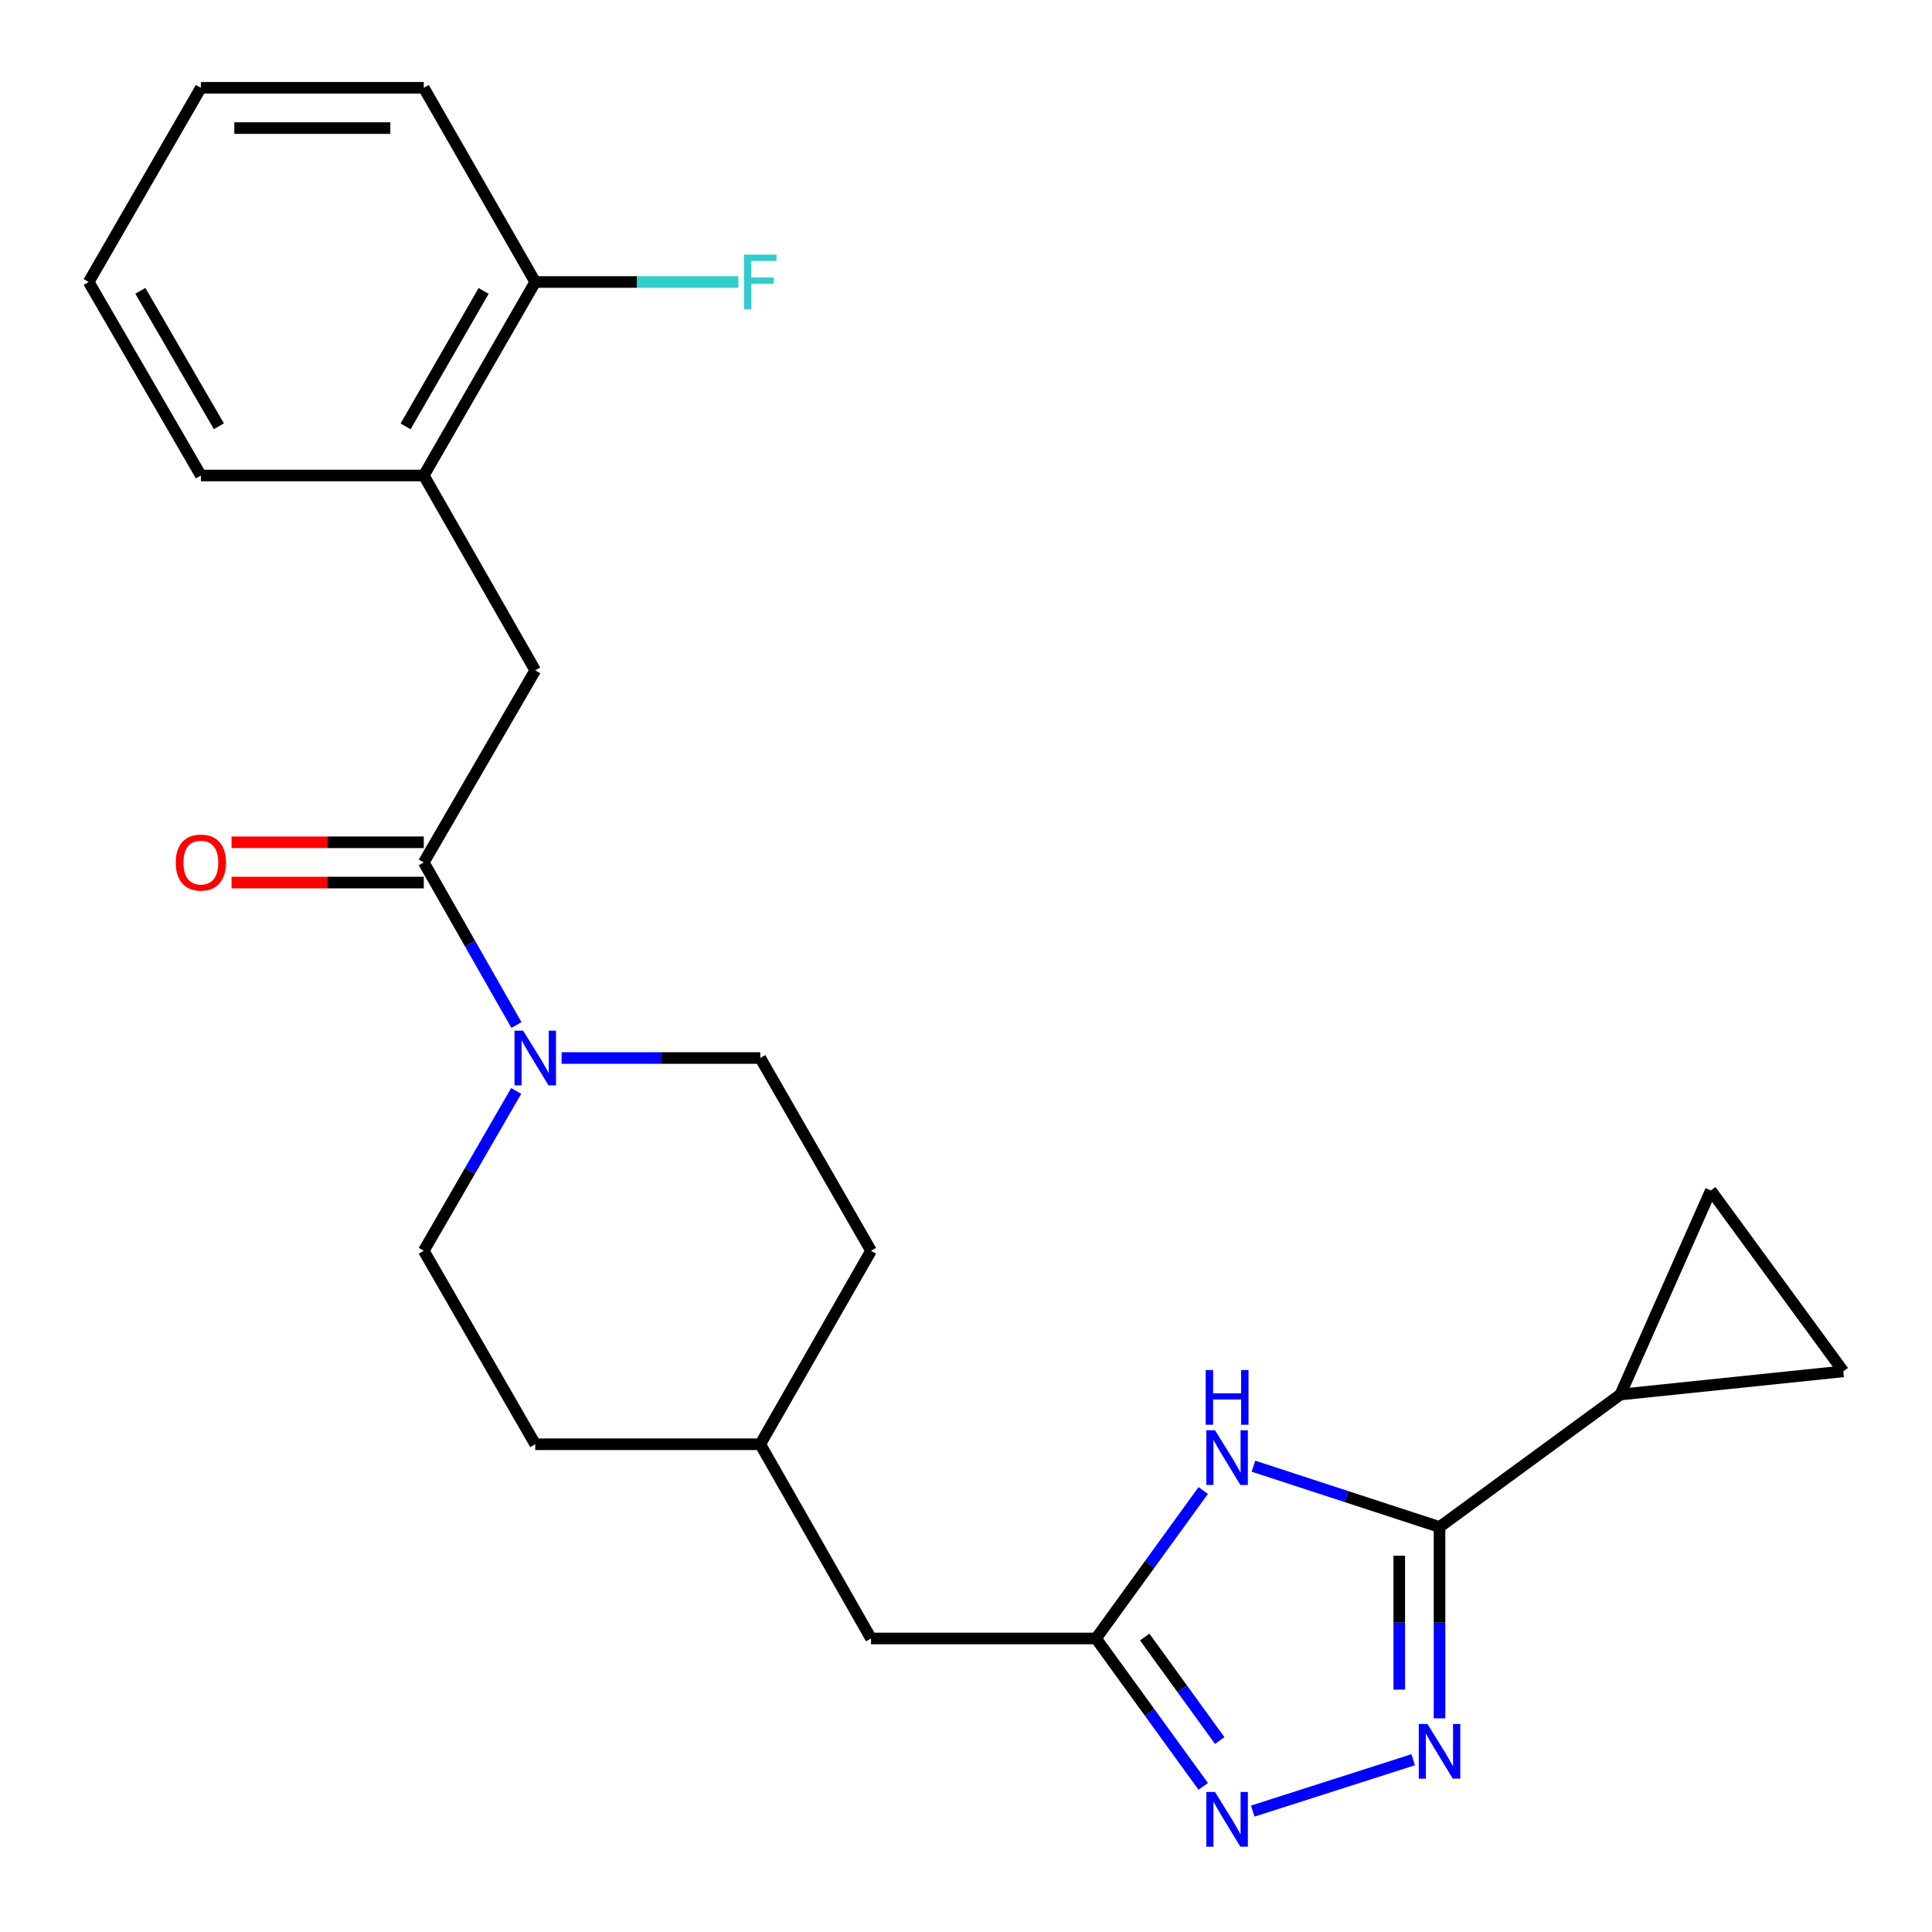 <?xml version='1.0' encoding='iso-8859-1'?>
<svg version='1.1' baseProfile='full'
              xmlns='http://www.w3.org/2000/svg'
                      xmlns:rdkit='http://www.rdkit.org/xml'
                      xmlns:xlink='http://www.w3.org/1999/xlink'
                  xml:space='preserve'
width='1000px' height='1000px' viewBox='0 0 1000 1000'>
<!-- END OF HEADER -->
<rect style='opacity:1.0;fill:#FFFFFF;stroke:none' width='1000' height='1000' x='0' y='0'> </rect>
<path class='bond-0' d='M 745.099,790.373 L 745.099,839.892' style='fill:none;fill-rule:evenodd;stroke:#000000;stroke-width:6px;stroke-linecap:butt;stroke-linejoin:miter;stroke-opacity:1' />
<path class='bond-0' d='M 745.099,839.892 L 745.099,889.411' style='fill:none;fill-rule:evenodd;stroke:#0000FF;stroke-width:6px;stroke-linecap:butt;stroke-linejoin:miter;stroke-opacity:1' />
<path class='bond-0' d='M 724.257,805.229 L 724.257,839.892' style='fill:none;fill-rule:evenodd;stroke:#000000;stroke-width:6px;stroke-linecap:butt;stroke-linejoin:miter;stroke-opacity:1' />
<path class='bond-0' d='M 724.257,839.892 L 724.257,874.555' style='fill:none;fill-rule:evenodd;stroke:#0000FF;stroke-width:6px;stroke-linecap:butt;stroke-linejoin:miter;stroke-opacity:1' />
<path class='bond-1' d='M 745.099,790.373 L 696.939,774.636' style='fill:none;fill-rule:evenodd;stroke:#000000;stroke-width:6px;stroke-linecap:butt;stroke-linejoin:miter;stroke-opacity:1' />
<path class='bond-1' d='M 696.939,774.636 L 648.779,758.899' style='fill:none;fill-rule:evenodd;stroke:#0000FF;stroke-width:6px;stroke-linecap:butt;stroke-linejoin:miter;stroke-opacity:1' />
<path class='bond-6' d='M 745.099,790.373 L 838.702,721.804' style='fill:none;fill-rule:evenodd;stroke:#000000;stroke-width:6px;stroke-linecap:butt;stroke-linejoin:miter;stroke-opacity:1' />
<path class='bond-2' d='M 731.473,910.836 L 648.416,937.425' style='fill:none;fill-rule:evenodd;stroke:#0000FF;stroke-width:6px;stroke-linecap:butt;stroke-linejoin:miter;stroke-opacity:1' />
<path class='bond-3' d='M 622.79,771.495 L 595.043,809.783' style='fill:none;fill-rule:evenodd;stroke:#0000FF;stroke-width:6px;stroke-linecap:butt;stroke-linejoin:miter;stroke-opacity:1' />
<path class='bond-3' d='M 595.043,809.783 L 567.296,848.07' style='fill:none;fill-rule:evenodd;stroke:#000000;stroke-width:6px;stroke-linecap:butt;stroke-linejoin:miter;stroke-opacity:1' />
<path class='bond-25' d='M 622.788,924.623 L 595.042,886.346' style='fill:none;fill-rule:evenodd;stroke:#0000FF;stroke-width:6px;stroke-linecap:butt;stroke-linejoin:miter;stroke-opacity:1' />
<path class='bond-25' d='M 595.042,886.346 L 567.296,848.07' style='fill:none;fill-rule:evenodd;stroke:#000000;stroke-width:6px;stroke-linecap:butt;stroke-linejoin:miter;stroke-opacity:1' />
<path class='bond-25' d='M 631.338,900.908 L 611.916,874.114' style='fill:none;fill-rule:evenodd;stroke:#0000FF;stroke-width:6px;stroke-linecap:butt;stroke-linejoin:miter;stroke-opacity:1' />
<path class='bond-25' d='M 611.916,874.114 L 592.494,847.321' style='fill:none;fill-rule:evenodd;stroke:#000000;stroke-width:6px;stroke-linecap:butt;stroke-linejoin:miter;stroke-opacity:1' />
<path class='bond-15' d='M 567.296,848.07 L 450.848,848.07' style='fill:none;fill-rule:evenodd;stroke:#000000;stroke-width:6px;stroke-linecap:butt;stroke-linejoin:miter;stroke-opacity:1' />
<path class='bond-4' d='M 219.343,446.392 L 243.326,488.472' style='fill:none;fill-rule:evenodd;stroke:#000000;stroke-width:6px;stroke-linecap:butt;stroke-linejoin:miter;stroke-opacity:1' />
<path class='bond-4' d='M 243.326,488.472 L 267.309,530.552' style='fill:none;fill-rule:evenodd;stroke:#0000FF;stroke-width:6px;stroke-linecap:butt;stroke-linejoin:miter;stroke-opacity:1' />
<path class='bond-9' d='M 219.343,446.392 L 277.04,346.977' style='fill:none;fill-rule:evenodd;stroke:#000000;stroke-width:6px;stroke-linecap:butt;stroke-linejoin:miter;stroke-opacity:1' />
<path class='bond-11' d='M 219.343,435.971 L 169.599,435.971' style='fill:none;fill-rule:evenodd;stroke:#000000;stroke-width:6px;stroke-linecap:butt;stroke-linejoin:miter;stroke-opacity:1' />
<path class='bond-11' d='M 169.599,435.971 L 119.856,435.971' style='fill:none;fill-rule:evenodd;stroke:#FF0000;stroke-width:6px;stroke-linecap:butt;stroke-linejoin:miter;stroke-opacity:1' />
<path class='bond-11' d='M 219.343,456.813 L 169.599,456.813' style='fill:none;fill-rule:evenodd;stroke:#000000;stroke-width:6px;stroke-linecap:butt;stroke-linejoin:miter;stroke-opacity:1' />
<path class='bond-11' d='M 169.599,456.813 L 119.856,456.813' style='fill:none;fill-rule:evenodd;stroke:#FF0000;stroke-width:6px;stroke-linecap:butt;stroke-linejoin:miter;stroke-opacity:1' />
<path class='bond-5' d='M 290.691,547.625 L 342.101,547.625' style='fill:none;fill-rule:evenodd;stroke:#0000FF;stroke-width:6px;stroke-linecap:butt;stroke-linejoin:miter;stroke-opacity:1' />
<path class='bond-5' d='M 342.101,547.625 L 393.51,547.625' style='fill:none;fill-rule:evenodd;stroke:#000000;stroke-width:6px;stroke-linecap:butt;stroke-linejoin:miter;stroke-opacity:1' />
<path class='bond-26' d='M 267.186,564.667 L 243.264,606.039' style='fill:none;fill-rule:evenodd;stroke:#0000FF;stroke-width:6px;stroke-linecap:butt;stroke-linejoin:miter;stroke-opacity:1' />
<path class='bond-26' d='M 243.264,606.039 L 219.343,647.411' style='fill:none;fill-rule:evenodd;stroke:#000000;stroke-width:6px;stroke-linecap:butt;stroke-linejoin:miter;stroke-opacity:1' />
<path class='bond-7' d='M 838.702,721.804 L 954.095,709.82' style='fill:none;fill-rule:evenodd;stroke:#000000;stroke-width:6px;stroke-linecap:butt;stroke-linejoin:miter;stroke-opacity:1' />
<path class='bond-8' d='M 838.702,721.804 L 885.526,616.194' style='fill:none;fill-rule:evenodd;stroke:#000000;stroke-width:6px;stroke-linecap:butt;stroke-linejoin:miter;stroke-opacity:1' />
<path class='bond-24' d='M 954.095,709.82 L 885.526,616.194' style='fill:none;fill-rule:evenodd;stroke:#000000;stroke-width:6px;stroke-linecap:butt;stroke-linejoin:miter;stroke-opacity:1' />
<path class='bond-10' d='M 277.04,346.977 L 219.343,246.114' style='fill:none;fill-rule:evenodd;stroke:#000000;stroke-width:6px;stroke-linecap:butt;stroke-linejoin:miter;stroke-opacity:1' />
<path class='bond-14' d='M 219.343,246.114 L 277.04,145.958' style='fill:none;fill-rule:evenodd;stroke:#000000;stroke-width:6px;stroke-linecap:butt;stroke-linejoin:miter;stroke-opacity:1' />
<path class='bond-14' d='M 209.938,220.687 L 250.326,150.578' style='fill:none;fill-rule:evenodd;stroke:#000000;stroke-width:6px;stroke-linecap:butt;stroke-linejoin:miter;stroke-opacity:1' />
<path class='bond-20' d='M 219.343,246.114 L 103.972,246.114' style='fill:none;fill-rule:evenodd;stroke:#000000;stroke-width:6px;stroke-linecap:butt;stroke-linejoin:miter;stroke-opacity:1' />
<path class='bond-12' d='M 219.343,647.411 L 277.04,747.544' style='fill:none;fill-rule:evenodd;stroke:#000000;stroke-width:6px;stroke-linecap:butt;stroke-linejoin:miter;stroke-opacity:1' />
<path class='bond-13' d='M 393.51,547.625 L 450.848,647.411' style='fill:none;fill-rule:evenodd;stroke:#000000;stroke-width:6px;stroke-linecap:butt;stroke-linejoin:miter;stroke-opacity:1' />
<path class='bond-16' d='M 277.04,145.958 L 329.609,145.958' style='fill:none;fill-rule:evenodd;stroke:#000000;stroke-width:6px;stroke-linecap:butt;stroke-linejoin:miter;stroke-opacity:1' />
<path class='bond-16' d='M 329.609,145.958 L 382.178,145.958' style='fill:none;fill-rule:evenodd;stroke:#33CCCC;stroke-width:6px;stroke-linecap:butt;stroke-linejoin:miter;stroke-opacity:1' />
<path class='bond-21' d='M 277.04,145.958 L 219.343,45.455' style='fill:none;fill-rule:evenodd;stroke:#000000;stroke-width:6px;stroke-linecap:butt;stroke-linejoin:miter;stroke-opacity:1' />
<path class='bond-19' d='M 450.848,848.07 L 393.51,747.544' style='fill:none;fill-rule:evenodd;stroke:#000000;stroke-width:6px;stroke-linecap:butt;stroke-linejoin:miter;stroke-opacity:1' />
<path class='bond-17' d='M 277.04,747.544 L 393.51,747.544' style='fill:none;fill-rule:evenodd;stroke:#000000;stroke-width:6px;stroke-linecap:butt;stroke-linejoin:miter;stroke-opacity:1' />
<path class='bond-18' d='M 450.848,647.411 L 393.51,747.544' style='fill:none;fill-rule:evenodd;stroke:#000000;stroke-width:6px;stroke-linecap:butt;stroke-linejoin:miter;stroke-opacity:1' />
<path class='bond-22' d='M 103.972,246.114 L 45.905,145.958' style='fill:none;fill-rule:evenodd;stroke:#000000;stroke-width:6px;stroke-linecap:butt;stroke-linejoin:miter;stroke-opacity:1' />
<path class='bond-22' d='M 113.292,220.637 L 72.645,150.528' style='fill:none;fill-rule:evenodd;stroke:#000000;stroke-width:6px;stroke-linecap:butt;stroke-linejoin:miter;stroke-opacity:1' />
<path class='bond-27' d='M 219.343,45.455 L 103.972,45.455' style='fill:none;fill-rule:evenodd;stroke:#000000;stroke-width:6px;stroke-linecap:butt;stroke-linejoin:miter;stroke-opacity:1' />
<path class='bond-27' d='M 202.037,66.296 L 121.278,66.296' style='fill:none;fill-rule:evenodd;stroke:#000000;stroke-width:6px;stroke-linecap:butt;stroke-linejoin:miter;stroke-opacity:1' />
<path class='bond-23' d='M 45.905,145.958 L 103.972,45.455' style='fill:none;fill-rule:evenodd;stroke:#000000;stroke-width:6px;stroke-linecap:butt;stroke-linejoin:miter;stroke-opacity:1' />
<path  class='atom-1' d='M 738.839 892.314
L 748.119 907.314
Q 749.039 908.794, 750.519 911.474
Q 751.999 914.154, 752.079 914.314
L 752.079 892.314
L 755.839 892.314
L 755.839 920.634
L 751.959 920.634
L 741.999 904.234
Q 740.839 902.314, 739.599 900.114
Q 738.399 897.914, 738.039 897.234
L 738.039 920.634
L 734.359 920.634
L 734.359 892.314
L 738.839 892.314
' fill='#0000FF'/>
<path  class='atom-2' d='M 628.887 740.285
L 638.167 755.285
Q 639.087 756.765, 640.567 759.445
Q 642.047 762.125, 642.127 762.285
L 642.127 740.285
L 645.887 740.285
L 645.887 768.605
L 642.007 768.605
L 632.047 752.205
Q 630.887 750.285, 629.647 748.085
Q 628.447 745.885, 628.087 745.205
L 628.087 768.605
L 624.407 768.605
L 624.407 740.285
L 628.887 740.285
' fill='#0000FF'/>
<path  class='atom-2' d='M 624.067 709.133
L 627.907 709.133
L 627.907 721.173
L 642.387 721.173
L 642.387 709.133
L 646.227 709.133
L 646.227 737.453
L 642.387 737.453
L 642.387 724.373
L 627.907 724.373
L 627.907 737.453
L 624.067 737.453
L 624.067 709.133
' fill='#0000FF'/>
<path  class='atom-3' d='M 628.887 927.513
L 638.167 942.513
Q 639.087 943.993, 640.567 946.673
Q 642.047 949.353, 642.127 949.513
L 642.127 927.513
L 645.887 927.513
L 645.887 955.833
L 642.007 955.833
L 632.047 939.433
Q 630.887 937.513, 629.647 935.313
Q 628.447 933.113, 628.087 932.433
L 628.087 955.833
L 624.407 955.833
L 624.407 927.513
L 628.887 927.513
' fill='#0000FF'/>
<path  class='atom-6' d='M 270.78 533.465
L 280.06 548.465
Q 280.98 549.945, 282.46 552.625
Q 283.94 555.305, 284.02 555.465
L 284.02 533.465
L 287.78 533.465
L 287.78 561.785
L 283.9 561.785
L 273.94 545.385
Q 272.78 543.465, 271.54 541.265
Q 270.34 539.065, 269.98 538.385
L 269.98 561.785
L 266.3 561.785
L 266.3 533.465
L 270.78 533.465
' fill='#0000FF'/>
<path  class='atom-12' d='M 90.972 446.472
Q 90.972 439.672, 94.332 435.872
Q 97.692 432.072, 103.972 432.072
Q 110.252 432.072, 113.612 435.872
Q 116.972 439.672, 116.972 446.472
Q 116.972 453.352, 113.572 457.272
Q 110.172 461.152, 103.972 461.152
Q 97.732 461.152, 94.332 457.272
Q 90.972 453.392, 90.972 446.472
M 103.972 457.952
Q 108.292 457.952, 110.612 455.072
Q 112.972 452.152, 112.972 446.472
Q 112.972 440.912, 110.612 438.112
Q 108.292 435.272, 103.972 435.272
Q 99.652 435.272, 97.292 438.072
Q 94.972 440.872, 94.972 446.472
Q 94.972 452.192, 97.292 455.072
Q 99.652 457.952, 103.972 457.952
' fill='#FF0000'/>
<path  class='atom-17' d='M 385.09 131.798
L 401.93 131.798
L 401.93 135.038
L 388.89 135.038
L 388.89 143.638
L 400.49 143.638
L 400.49 146.918
L 388.89 146.918
L 388.89 160.118
L 385.09 160.118
L 385.09 131.798
' fill='#33CCCC'/>
</svg>
